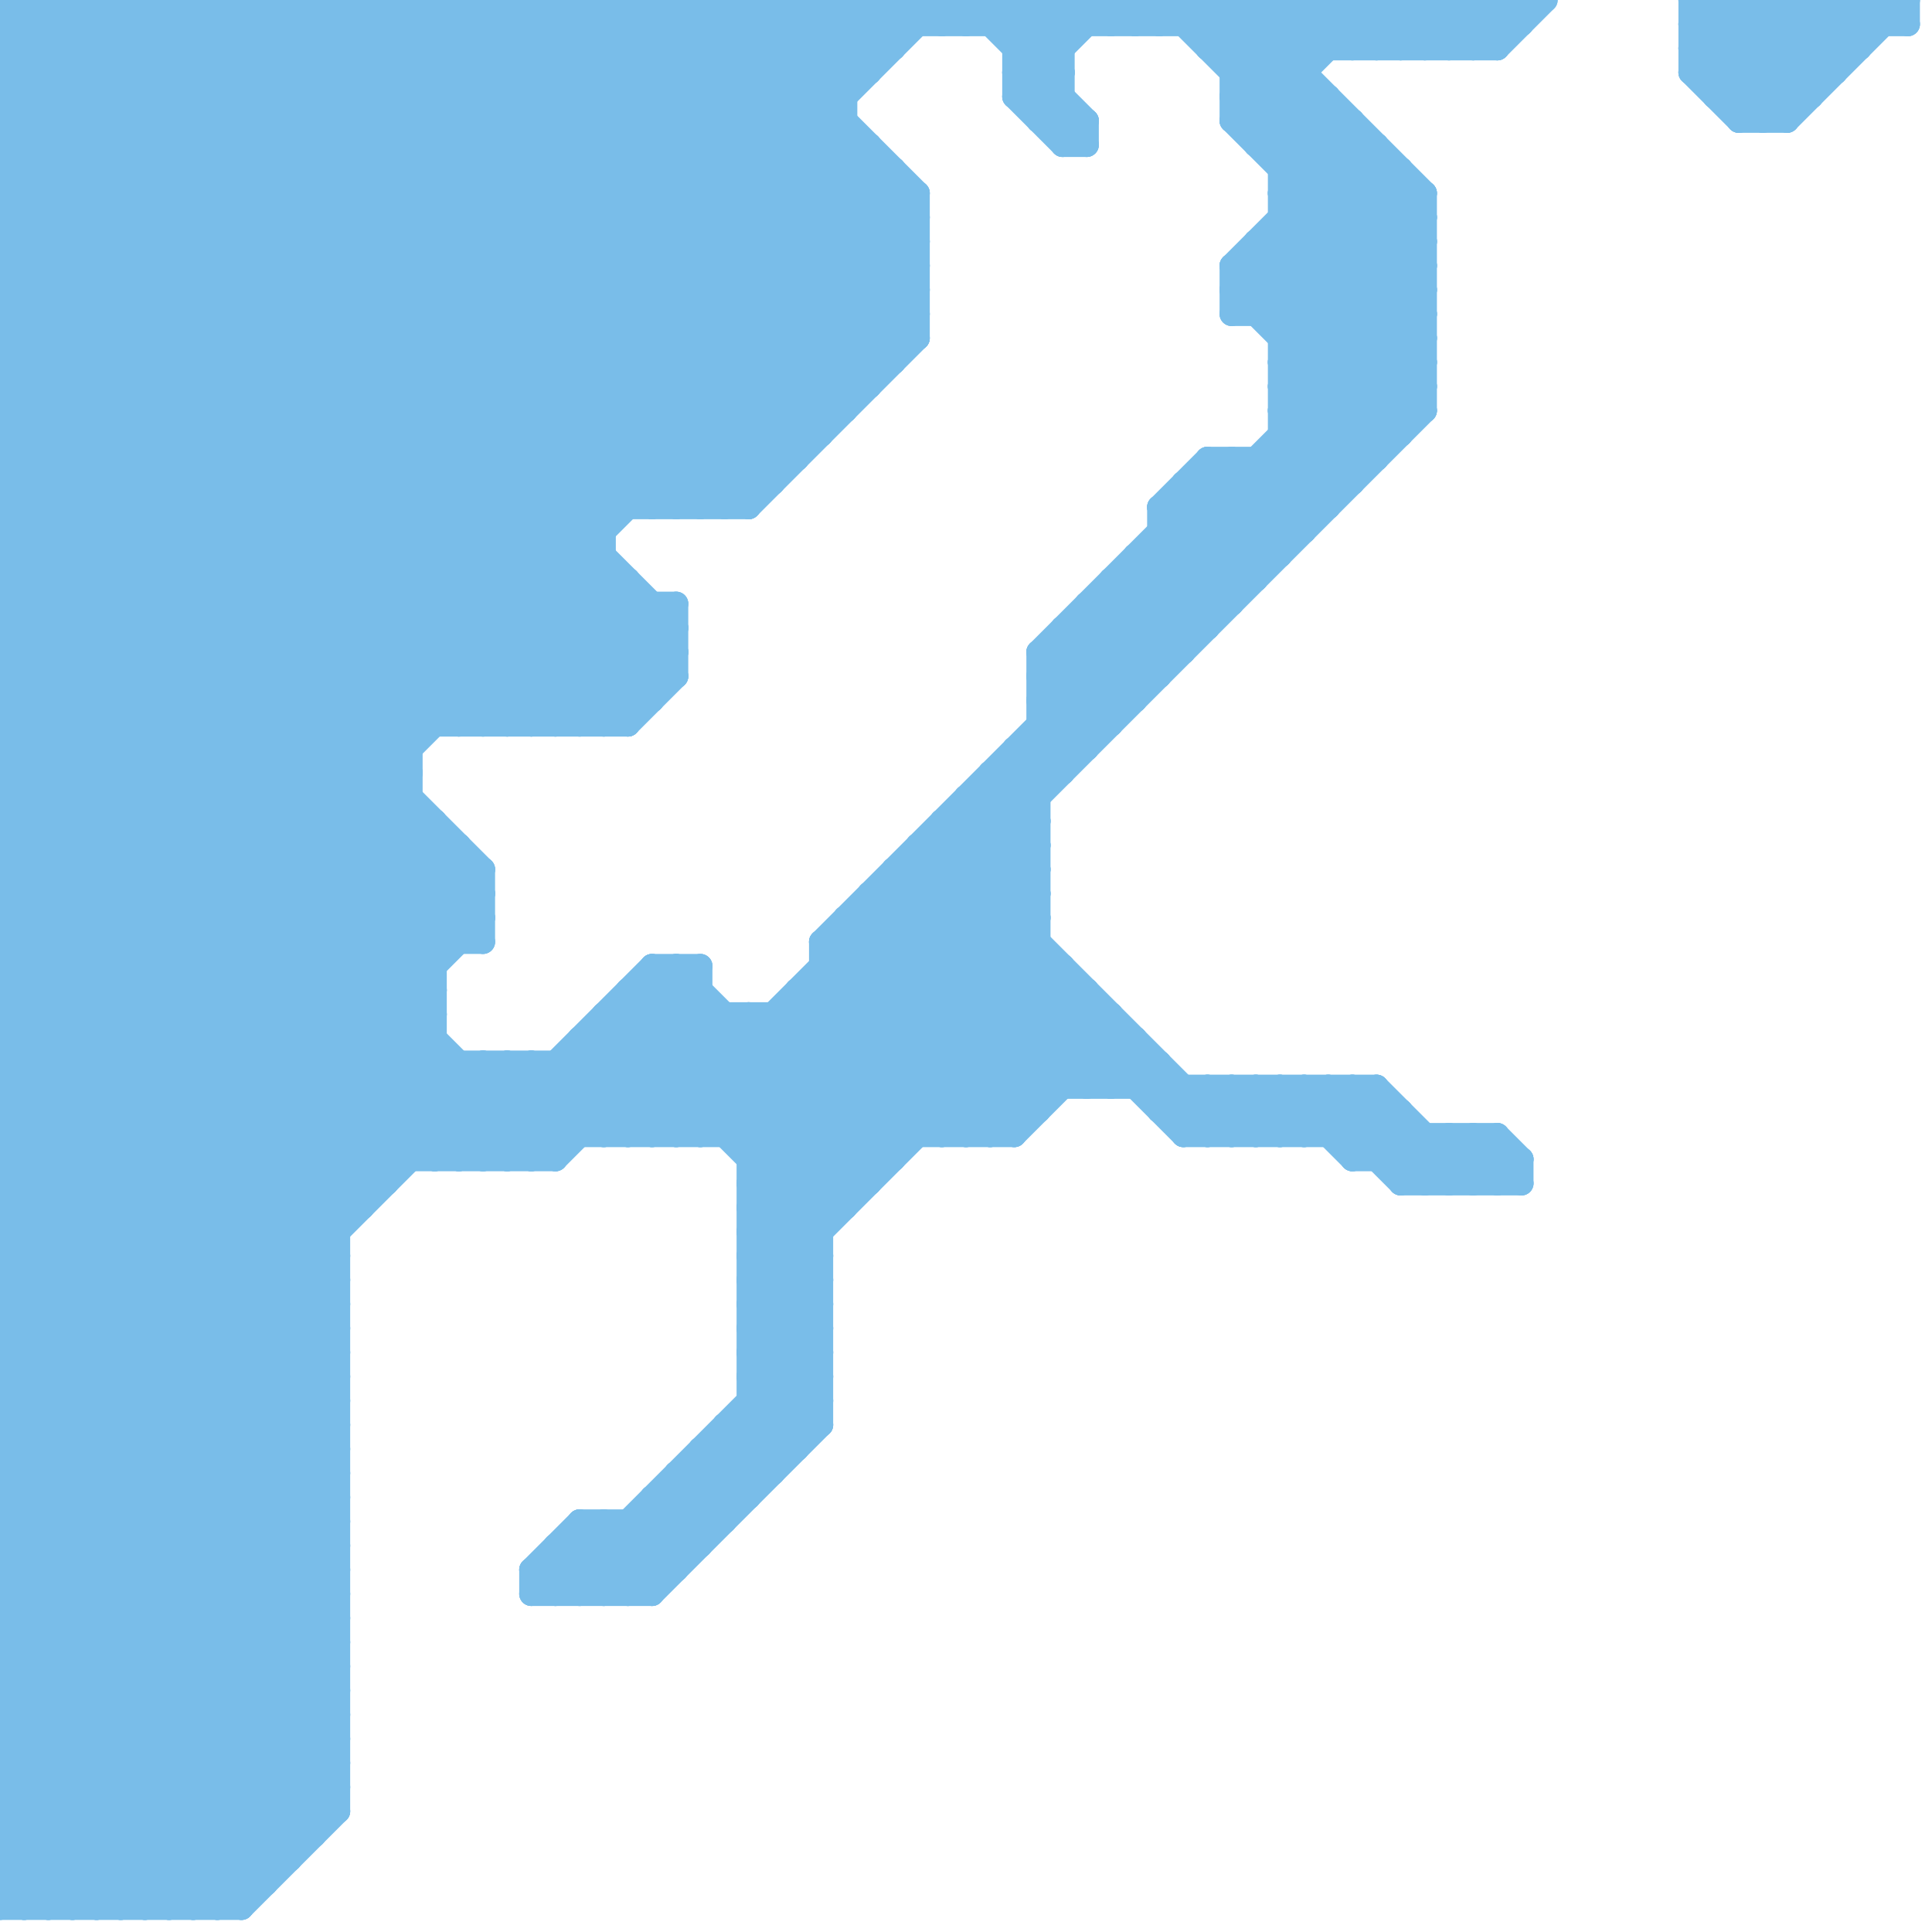 
<svg version="1.1" xmlns="http://www.w3.org/2000/svg" viewBox="0 0 80 80">
<style>line { stroke-width: 1; fill: none; stroke-linecap: round; stroke-linejoin: round; } .c0 { stroke: #79bde9 }</style><line class="c0" x1="36" y1="37" x2="43" y2="37"/><line class="c0" x1="0" y1="24" x2="18" y2="42"/><line class="c0" x1="31" y1="55" x2="34" y2="52"/><line class="c0" x1="57" y1="6" x2="57" y2="19"/><line class="c0" x1="59" y1="47" x2="59" y2="49"/><line class="c0" x1="45" y1="25" x2="45" y2="31"/><line class="c0" x1="27" y1="41" x2="35" y2="49"/><line class="c0" x1="44" y1="0" x2="45" y2="1"/><line class="c0" x1="3" y1="0" x2="25" y2="22"/><line class="c0" x1="31" y1="59" x2="32" y2="60"/><line class="c0" x1="0" y1="1" x2="27" y2="28"/><line class="c0" x1="74" y1="5" x2="79" y2="0"/><line class="c0" x1="35" y1="38" x2="35" y2="50"/><line class="c0" x1="76" y1="0" x2="76" y2="3"/><line class="c0" x1="21" y1="0" x2="36" y2="15"/><line class="c0" x1="31" y1="50" x2="34" y2="53"/><line class="c0" x1="48" y1="22" x2="51" y2="25"/><line class="c0" x1="49" y1="1" x2="50" y2="0"/><line class="c0" x1="0" y1="3" x2="3" y2="0"/><line class="c0" x1="77" y1="0" x2="78" y2="1"/><line class="c0" x1="56" y1="48" x2="63" y2="48"/><line class="c0" x1="0" y1="40" x2="35" y2="5"/><line class="c0" x1="25" y1="63" x2="25" y2="66"/><line class="c0" x1="52" y1="0" x2="54" y2="2"/><line class="c0" x1="78" y1="0" x2="78" y2="1"/><line class="c0" x1="0" y1="59" x2="14" y2="59"/><line class="c0" x1="28" y1="0" x2="28" y2="21"/><line class="c0" x1="33" y1="41" x2="33" y2="60"/><line class="c0" x1="40" y1="34" x2="43" y2="37"/><line class="c0" x1="47" y1="23" x2="50" y2="26"/><line class="c0" x1="48" y1="46" x2="49" y2="45"/><line class="c0" x1="33" y1="42" x2="38" y2="47"/><line class="c0" x1="30" y1="0" x2="30" y2="21"/><line class="c0" x1="51" y1="4" x2="55" y2="0"/><line class="c0" x1="3" y1="79" x2="14" y2="68"/><line class="c0" x1="20" y1="44" x2="23" y2="47"/><line class="c0" x1="0" y1="32" x2="32" y2="0"/><line class="c0" x1="0" y1="45" x2="57" y2="45"/><line class="c0" x1="50" y1="0" x2="59" y2="9"/><line class="c0" x1="0" y1="17" x2="17" y2="0"/><line class="c0" x1="31" y1="49" x2="34" y2="52"/><line class="c0" x1="23" y1="0" x2="23" y2="30"/><line class="c0" x1="0" y1="28" x2="28" y2="28"/><line class="c0" x1="0" y1="41" x2="18" y2="41"/><line class="c0" x1="0" y1="76" x2="13" y2="76"/><line class="c0" x1="0" y1="43" x2="18" y2="43"/><line class="c0" x1="22" y1="44" x2="25" y2="47"/><line class="c0" x1="51" y1="45" x2="51" y2="47"/><line class="c0" x1="25" y1="66" x2="34" y2="57"/><line class="c0" x1="31" y1="58" x2="33" y2="60"/><line class="c0" x1="0" y1="0" x2="28" y2="28"/><line class="c0" x1="52" y1="19" x2="54" y2="21"/><line class="c0" x1="0" y1="44" x2="14" y2="58"/><line class="c0" x1="0" y1="46" x2="14" y2="60"/><line class="c0" x1="38" y1="0" x2="39" y2="1"/><line class="c0" x1="0" y1="48" x2="23" y2="48"/><line class="c0" x1="57" y1="45" x2="57" y2="48"/><line class="c0" x1="52" y1="10" x2="59" y2="10"/><line class="c0" x1="0" y1="9" x2="9" y2="0"/><line class="c0" x1="38" y1="36" x2="49" y2="47"/><line class="c0" x1="34" y1="39" x2="34" y2="59"/><line class="c0" x1="49" y1="20" x2="49" y2="27"/><line class="c0" x1="0" y1="5" x2="25" y2="30"/><line class="c0" x1="29" y1="60" x2="33" y2="60"/><line class="c0" x1="42" y1="4" x2="44" y2="4"/><line class="c0" x1="53" y1="19" x2="55" y2="21"/><line class="c0" x1="0" y1="17" x2="20" y2="37"/><line class="c0" x1="5" y1="0" x2="26" y2="21"/><line class="c0" x1="0" y1="8" x2="22" y2="30"/><line class="c0" x1="0" y1="7" x2="7" y2="0"/><line class="c0" x1="73" y1="0" x2="76" y2="3"/><line class="c0" x1="51" y1="4" x2="55" y2="4"/><line class="c0" x1="61" y1="2" x2="63" y2="0"/><line class="c0" x1="43" y1="27" x2="51" y2="19"/><line class="c0" x1="38" y1="35" x2="38" y2="47"/><line class="c0" x1="43" y1="30" x2="44" y2="31"/><line class="c0" x1="24" y1="66" x2="34" y2="56"/><line class="c0" x1="0" y1="2" x2="37" y2="2"/><line class="c0" x1="62" y1="47" x2="62" y2="49"/><line class="c0" x1="22" y1="66" x2="25" y2="63"/><line class="c0" x1="24" y1="0" x2="38" y2="14"/><line class="c0" x1="0" y1="27" x2="21" y2="48"/><line class="c0" x1="0" y1="73" x2="6" y2="79"/><line class="c0" x1="0" y1="23" x2="18" y2="41"/><line class="c0" x1="0" y1="60" x2="18" y2="42"/><line class="c0" x1="0" y1="16" x2="20" y2="36"/><line class="c0" x1="53" y1="0" x2="55" y2="2"/><line class="c0" x1="0" y1="79" x2="10" y2="79"/><line class="c0" x1="29" y1="0" x2="29" y2="21"/><line class="c0" x1="48" y1="44" x2="48" y2="46"/><line class="c0" x1="31" y1="53" x2="34" y2="53"/><line class="c0" x1="31" y1="55" x2="34" y2="55"/><line class="c0" x1="27" y1="40" x2="36" y2="49"/><line class="c0" x1="49" y1="20" x2="52" y2="23"/><line class="c0" x1="55" y1="0" x2="57" y2="2"/><line class="c0" x1="0" y1="28" x2="28" y2="0"/><line class="c0" x1="0" y1="65" x2="14" y2="65"/><line class="c0" x1="0" y1="67" x2="14" y2="67"/><line class="c0" x1="9" y1="0" x2="9" y2="79"/><line class="c0" x1="31" y1="0" x2="31" y2="21"/><line class="c0" x1="4" y1="79" x2="14" y2="69"/><line class="c0" x1="0" y1="46" x2="38" y2="8"/><line class="c0" x1="70" y1="3" x2="76" y2="3"/><line class="c0" x1="40" y1="33" x2="43" y2="36"/><line class="c0" x1="46" y1="0" x2="47" y2="1"/><line class="c0" x1="43" y1="27" x2="46" y2="30"/><line class="c0" x1="58" y1="7" x2="58" y2="18"/><line class="c0" x1="27" y1="66" x2="34" y2="59"/><line class="c0" x1="70" y1="1" x2="71" y2="0"/><line class="c0" x1="33" y1="0" x2="33" y2="19"/><line class="c0" x1="70" y1="1" x2="74" y2="5"/><line class="c0" x1="0" y1="30" x2="30" y2="0"/><line class="c0" x1="48" y1="21" x2="50" y2="19"/><line class="c0" x1="31" y1="52" x2="43" y2="40"/><line class="c0" x1="28" y1="0" x2="38" y2="10"/><line class="c0" x1="58" y1="49" x2="63" y2="49"/><line class="c0" x1="0" y1="37" x2="20" y2="37"/><line class="c0" x1="0" y1="39" x2="20" y2="39"/><line class="c0" x1="0" y1="40" x2="18" y2="40"/><line class="c0" x1="0" y1="50" x2="15" y2="50"/><line class="c0" x1="0" y1="42" x2="18" y2="42"/><line class="c0" x1="0" y1="63" x2="13" y2="76"/><line class="c0" x1="35" y1="39" x2="42" y2="46"/><line class="c0" x1="0" y1="67" x2="14" y2="53"/><line class="c0" x1="46" y1="1" x2="47" y2="0"/><line class="c0" x1="0" y1="45" x2="14" y2="59"/><line class="c0" x1="6" y1="0" x2="27" y2="21"/><line class="c0" x1="43" y1="0" x2="44" y2="1"/><line class="c0" x1="0" y1="47" x2="38" y2="9"/><line class="c0" x1="53" y1="18" x2="58" y2="18"/><line class="c0" x1="31" y1="51" x2="34" y2="54"/><line class="c0" x1="31" y1="0" x2="35" y2="4"/><line class="c0" x1="1" y1="0" x2="1" y2="79"/><line class="c0" x1="27" y1="62" x2="31" y2="62"/><line class="c0" x1="0" y1="20" x2="32" y2="20"/><line class="c0" x1="56" y1="2" x2="58" y2="0"/><line class="c0" x1="49" y1="20" x2="56" y2="20"/><line class="c0" x1="0" y1="4" x2="35" y2="4"/><line class="c0" x1="0" y1="77" x2="12" y2="77"/><line class="c0" x1="26" y1="24" x2="26" y2="30"/><line class="c0" x1="0" y1="1" x2="1" y2="0"/><line class="c0" x1="0" y1="36" x2="20" y2="36"/><line class="c0" x1="14" y1="0" x2="14" y2="75"/><line class="c0" x1="0" y1="38" x2="20" y2="38"/><line class="c0" x1="30" y1="47" x2="43" y2="34"/><line class="c0" x1="0" y1="13" x2="17" y2="30"/><line class="c0" x1="32" y1="42" x2="37" y2="47"/><line class="c0" x1="0" y1="6" x2="36" y2="6"/><line class="c0" x1="61" y1="0" x2="62" y2="1"/><line class="c0" x1="31" y1="42" x2="31" y2="62"/><line class="c0" x1="43" y1="5" x2="45" y2="5"/><line class="c0" x1="50" y1="20" x2="53" y2="23"/><line class="c0" x1="11" y1="0" x2="31" y2="20"/><line class="c0" x1="0" y1="59" x2="18" y2="41"/><line class="c0" x1="0" y1="34" x2="34" y2="0"/><line class="c0" x1="13" y1="0" x2="13" y2="76"/><line class="c0" x1="0" y1="47" x2="14" y2="61"/><line class="c0" x1="32" y1="0" x2="32" y2="20"/><line class="c0" x1="31" y1="52" x2="34" y2="52"/><line class="c0" x1="31" y1="54" x2="34" y2="54"/><line class="c0" x1="0" y1="65" x2="21" y2="44"/><line class="c0" x1="0" y1="4" x2="26" y2="30"/><line class="c0" x1="46" y1="45" x2="47" y2="44"/><line class="c0" x1="0" y1="9" x2="21" y2="30"/><line class="c0" x1="25" y1="63" x2="27" y2="65"/><line class="c0" x1="0" y1="66" x2="14" y2="66"/><line class="c0" x1="49" y1="0" x2="49" y2="1"/><line class="c0" x1="0" y1="68" x2="14" y2="68"/><line class="c0" x1="0" y1="55" x2="19" y2="36"/><line class="c0" x1="49" y1="46" x2="50" y2="45"/><line class="c0" x1="58" y1="46" x2="58" y2="49"/><line class="c0" x1="0" y1="12" x2="18" y2="30"/><line class="c0" x1="72" y1="0" x2="75" y2="3"/><line class="c0" x1="74" y1="0" x2="76" y2="2"/><line class="c0" x1="34" y1="0" x2="34" y2="18"/><line class="c0" x1="50" y1="19" x2="50" y2="26"/><line class="c0" x1="48" y1="46" x2="58" y2="46"/><line class="c0" x1="43" y1="30" x2="46" y2="30"/><line class="c0" x1="53" y1="9" x2="59" y2="9"/><line class="c0" x1="50" y1="0" x2="50" y2="2"/><line class="c0" x1="0" y1="20" x2="20" y2="0"/><line class="c0" x1="40" y1="47" x2="45" y2="42"/><line class="c0" x1="0" y1="5" x2="5" y2="0"/><line class="c0" x1="70" y1="0" x2="74" y2="4"/><line class="c0" x1="62" y1="2" x2="64" y2="0"/><line class="c0" x1="0" y1="59" x2="14" y2="73"/><line class="c0" x1="0" y1="64" x2="12" y2="76"/><line class="c0" x1="25" y1="0" x2="38" y2="13"/><line class="c0" x1="43" y1="5" x2="44" y2="4"/><line class="c0" x1="25" y1="47" x2="30" y2="42"/><line class="c0" x1="0" y1="62" x2="13" y2="75"/><line class="c0" x1="0" y1="66" x2="14" y2="52"/><line class="c0" x1="0" y1="56" x2="20" y2="36"/><line class="c0" x1="70" y1="2" x2="72" y2="0"/><line class="c0" x1="0" y1="68" x2="14" y2="54"/><line class="c0" x1="0" y1="58" x2="20" y2="38"/><line class="c0" x1="71" y1="0" x2="75" y2="4"/><line class="c0" x1="53" y1="7" x2="55" y2="5"/><line class="c0" x1="57" y1="2" x2="59" y2="0"/><line class="c0" x1="0" y1="31" x2="31" y2="0"/><line class="c0" x1="39" y1="34" x2="39" y2="47"/><line class="c0" x1="1" y1="0" x2="28" y2="27"/><line class="c0" x1="0" y1="14" x2="38" y2="14"/><line class="c0" x1="57" y1="0" x2="57" y2="2"/><line class="c0" x1="62" y1="0" x2="63" y2="1"/><line class="c0" x1="56" y1="45" x2="56" y2="48"/><line class="c0" x1="27" y1="40" x2="27" y2="47"/><line class="c0" x1="0" y1="6" x2="6" y2="0"/><line class="c0" x1="39" y1="47" x2="45" y2="41"/><line class="c0" x1="41" y1="32" x2="44" y2="32"/><line class="c0" x1="0" y1="75" x2="14" y2="75"/><line class="c0" x1="52" y1="6" x2="54" y2="4"/><line class="c0" x1="53" y1="47" x2="55" y2="45"/><line class="c0" x1="22" y1="66" x2="27" y2="66"/><line class="c0" x1="44" y1="0" x2="44" y2="6"/><line class="c0" x1="12" y1="0" x2="32" y2="20"/><line class="c0" x1="0" y1="5" x2="35" y2="5"/><line class="c0" x1="41" y1="33" x2="43" y2="35"/><line class="c0" x1="24" y1="43" x2="24" y2="47"/><line class="c0" x1="43" y1="4" x2="44" y2="3"/><line class="c0" x1="59" y1="49" x2="61" y2="47"/><line class="c0" x1="47" y1="1" x2="48" y2="0"/><line class="c0" x1="43" y1="29" x2="45" y2="31"/><line class="c0" x1="32" y1="0" x2="35" y2="3"/><line class="c0" x1="50" y1="19" x2="57" y2="19"/><line class="c0" x1="44" y1="40" x2="44" y2="45"/><line class="c0" x1="37" y1="36" x2="43" y2="36"/><line class="c0" x1="18" y1="0" x2="35" y2="17"/><line class="c0" x1="0" y1="24" x2="24" y2="0"/><line class="c0" x1="0" y1="35" x2="15" y2="50"/><line class="c0" x1="23" y1="44" x2="23" y2="48"/><line class="c0" x1="31" y1="56" x2="34" y2="59"/><line class="c0" x1="46" y1="24" x2="46" y2="30"/><line class="c0" x1="16" y1="0" x2="16" y2="49"/><line class="c0" x1="27" y1="21" x2="38" y2="10"/><line class="c0" x1="0" y1="7" x2="37" y2="7"/><line class="c0" x1="0" y1="74" x2="14" y2="74"/><line class="c0" x1="0" y1="23" x2="25" y2="23"/><line class="c0" x1="72" y1="5" x2="74" y2="5"/><line class="c0" x1="0" y1="16" x2="16" y2="0"/><line class="c0" x1="0" y1="75" x2="14" y2="61"/><line class="c0" x1="0" y1="53" x2="14" y2="67"/><line class="c0" x1="0" y1="55" x2="14" y2="69"/><line class="c0" x1="28" y1="61" x2="28" y2="65"/><line class="c0" x1="45" y1="25" x2="51" y2="25"/><line class="c0" x1="43" y1="28" x2="48" y2="28"/><line class="c0" x1="31" y1="57" x2="34" y2="54"/><line class="c0" x1="0" y1="3" x2="26" y2="29"/><line class="c0" x1="42" y1="31" x2="42" y2="47"/><line class="c0" x1="21" y1="30" x2="26" y2="25"/><line class="c0" x1="28" y1="21" x2="38" y2="11"/><line class="c0" x1="0" y1="54" x2="19" y2="35"/><line class="c0" x1="0" y1="43" x2="36" y2="7"/><line class="c0" x1="51" y1="0" x2="59" y2="8"/><line class="c0" x1="59" y1="8" x2="59" y2="17"/><line class="c0" x1="45" y1="0" x2="45" y2="1"/><line class="c0" x1="53" y1="8" x2="59" y2="8"/><line class="c0" x1="47" y1="23" x2="47" y2="29"/><line class="c0" x1="0" y1="10" x2="10" y2="0"/><line class="c0" x1="49" y1="47" x2="62" y2="47"/><line class="c0" x1="53" y1="10" x2="59" y2="16"/><line class="c0" x1="37" y1="0" x2="38" y2="1"/><line class="c0" x1="42" y1="47" x2="46" y2="43"/><line class="c0" x1="54" y1="45" x2="54" y2="47"/><line class="c0" x1="18" y1="34" x2="18" y2="48"/><line class="c0" x1="42" y1="1" x2="43" y2="0"/><line class="c0" x1="24" y1="30" x2="28" y2="26"/><line class="c0" x1="0" y1="74" x2="14" y2="60"/><line class="c0" x1="0" y1="0" x2="64" y2="0"/><line class="c0" x1="23" y1="65" x2="24" y2="66"/><line class="c0" x1="0" y1="76" x2="14" y2="62"/><line class="c0" x1="0" y1="53" x2="14" y2="53"/><line class="c0" x1="32" y1="42" x2="32" y2="61"/><line class="c0" x1="46" y1="42" x2="46" y2="45"/><line class="c0" x1="0" y1="55" x2="14" y2="55"/><line class="c0" x1="75" y1="0" x2="75" y2="4"/><line class="c0" x1="0" y1="2" x2="2" y2="0"/><line class="c0" x1="23" y1="48" x2="29" y2="42"/><line class="c0" x1="0" y1="52" x2="14" y2="66"/><line class="c0" x1="0" y1="54" x2="14" y2="68"/><line class="c0" x1="37" y1="37" x2="45" y2="45"/><line class="c0" x1="53" y1="17" x2="56" y2="20"/><line class="c0" x1="39" y1="34" x2="43" y2="34"/><line class="c0" x1="37" y1="7" x2="37" y2="15"/><line class="c0" x1="51" y1="12" x2="57" y2="6"/><line class="c0" x1="52" y1="11" x2="58" y2="17"/><line class="c0" x1="0" y1="57" x2="20" y2="37"/><line class="c0" x1="53" y1="6" x2="55" y2="4"/><line class="c0" x1="0" y1="2" x2="27" y2="29"/><line class="c0" x1="21" y1="0" x2="21" y2="30"/><line class="c0" x1="54" y1="45" x2="58" y2="49"/><line class="c0" x1="0" y1="48" x2="25" y2="23"/><line class="c0" x1="48" y1="21" x2="48" y2="28"/><line class="c0" x1="48" y1="1" x2="49" y2="0"/><line class="c0" x1="56" y1="5" x2="56" y2="20"/><line class="c0" x1="0" y1="26" x2="28" y2="26"/><line class="c0" x1="0" y1="4" x2="4" y2="0"/><line class="c0" x1="19" y1="0" x2="35" y2="16"/><line class="c0" x1="0" y1="35" x2="35" y2="0"/><line class="c0" x1="41" y1="47" x2="46" y2="42"/><line class="c0" x1="56" y1="45" x2="60" y2="49"/><line class="c0" x1="71" y1="3" x2="74" y2="0"/><line class="c0" x1="0" y1="49" x2="16" y2="49"/><line class="c0" x1="0" y1="11" x2="19" y2="30"/><line class="c0" x1="0" y1="63" x2="19" y2="44"/><line class="c0" x1="13" y1="0" x2="32" y2="19"/><line class="c0" x1="0" y1="30" x2="26" y2="30"/><line class="c0" x1="0" y1="52" x2="14" y2="52"/><line class="c0" x1="58" y1="48" x2="59" y2="47"/><line class="c0" x1="22" y1="48" x2="29" y2="41"/><line class="c0" x1="0" y1="54" x2="14" y2="54"/><line class="c0" x1="0" y1="49" x2="17" y2="32"/><line class="c0" x1="41" y1="32" x2="43" y2="34"/><line class="c0" x1="0" y1="51" x2="17" y2="34"/><line class="c0" x1="0" y1="22" x2="18" y2="40"/><line class="c0" x1="18" y1="0" x2="18" y2="30"/><line class="c0" x1="42" y1="2" x2="44" y2="2"/><line class="c0" x1="53" y1="15" x2="59" y2="15"/><line class="c0" x1="23" y1="64" x2="29" y2="64"/><line class="c0" x1="53" y1="17" x2="59" y2="17"/><line class="c0" x1="37" y1="36" x2="46" y2="45"/><line class="c0" x1="31" y1="49" x2="36" y2="49"/><line class="c0" x1="61" y1="47" x2="63" y2="49"/><line class="c0" x1="51" y1="11" x2="51" y2="13"/><line class="c0" x1="0" y1="18" x2="18" y2="0"/><line class="c0" x1="55" y1="0" x2="55" y2="2"/><line class="c0" x1="73" y1="0" x2="73" y2="5"/><line class="c0" x1="38" y1="35" x2="43" y2="35"/><line class="c0" x1="0" y1="32" x2="17" y2="32"/><line class="c0" x1="78" y1="0" x2="79" y2="1"/><line class="c0" x1="0" y1="11" x2="38" y2="11"/><line class="c0" x1="41" y1="0" x2="44" y2="3"/><line class="c0" x1="0" y1="73" x2="14" y2="73"/><line class="c0" x1="35" y1="0" x2="37" y2="2"/><line class="c0" x1="31" y1="56" x2="34" y2="53"/><line class="c0" x1="0" y1="21" x2="18" y2="39"/><line class="c0" x1="25" y1="42" x2="34" y2="51"/><line class="c0" x1="0" y1="10" x2="20" y2="30"/><line class="c0" x1="31" y1="42" x2="37" y2="48"/><line class="c0" x1="53" y1="16" x2="59" y2="16"/><line class="c0" x1="0" y1="42" x2="36" y2="6"/><line class="c0" x1="44" y1="26" x2="50" y2="26"/><line class="c0" x1="0" y1="76" x2="3" y2="79"/><line class="c0" x1="28" y1="62" x2="29" y2="63"/><line class="c0" x1="79" y1="0" x2="79" y2="1"/><line class="c0" x1="0" y1="8" x2="8" y2="0"/><line class="c0" x1="0" y1="15" x2="17" y2="32"/><line class="c0" x1="48" y1="21" x2="51" y2="24"/><line class="c0" x1="22" y1="65" x2="22" y2="66"/><line class="c0" x1="30" y1="60" x2="31" y2="61"/><line class="c0" x1="72" y1="5" x2="77" y2="0"/><line class="c0" x1="0" y1="63" x2="14" y2="63"/><line class="c0" x1="35" y1="38" x2="43" y2="38"/><line class="c0" x1="43" y1="29" x2="59" y2="13"/><line class="c0" x1="9" y1="0" x2="30" y2="21"/><line class="c0" x1="0" y1="73" x2="14" y2="59"/><line class="c0" x1="15" y1="0" x2="15" y2="50"/><line class="c0" x1="27" y1="25" x2="27" y2="29"/><line class="c0" x1="53" y1="16" x2="56" y2="19"/><line class="c0" x1="29" y1="47" x2="59" y2="17"/><line class="c0" x1="44" y1="26" x2="47" y2="29"/><line class="c0" x1="24" y1="0" x2="24" y2="30"/><line class="c0" x1="21" y1="44" x2="21" y2="48"/><line class="c0" x1="57" y1="45" x2="61" y2="49"/><line class="c0" x1="23" y1="64" x2="25" y2="66"/><line class="c0" x1="51" y1="13" x2="57" y2="7"/><line class="c0" x1="51" y1="19" x2="54" y2="22"/><line class="c0" x1="44" y1="27" x2="46" y2="29"/><line class="c0" x1="4" y1="0" x2="4" y2="79"/><line class="c0" x1="26" y1="0" x2="26" y2="21"/><line class="c0" x1="56" y1="0" x2="58" y2="2"/><line class="c0" x1="63" y1="48" x2="63" y2="49"/><line class="c0" x1="0" y1="37" x2="37" y2="0"/><line class="c0" x1="37" y1="36" x2="37" y2="48"/><line class="c0" x1="31" y1="50" x2="43" y2="38"/><line class="c0" x1="0" y1="22" x2="22" y2="0"/><line class="c0" x1="38" y1="35" x2="50" y2="47"/><line class="c0" x1="28" y1="25" x2="28" y2="28"/><line class="c0" x1="7" y1="79" x2="14" y2="72"/><line class="c0" x1="27" y1="40" x2="29" y2="40"/><line class="c0" x1="19" y1="0" x2="19" y2="30"/><line class="c0" x1="0" y1="29" x2="19" y2="48"/><line class="c0" x1="24" y1="64" x2="26" y2="66"/><line class="c0" x1="28" y1="61" x2="30" y2="63"/><line class="c0" x1="71" y1="0" x2="71" y2="4"/><line class="c0" x1="0" y1="41" x2="14" y2="55"/><line class="c0" x1="0" y1="14" x2="14" y2="0"/><line class="c0" x1="43" y1="27" x2="43" y2="46"/><line class="c0" x1="0" y1="30" x2="18" y2="48"/><line class="c0" x1="0" y1="43" x2="14" y2="57"/><line class="c0" x1="0" y1="13" x2="38" y2="13"/><line class="c0" x1="40" y1="1" x2="41" y2="0"/><line class="c0" x1="0" y1="7" x2="23" y2="30"/><line class="c0" x1="30" y1="59" x2="32" y2="61"/><line class="c0" x1="33" y1="41" x2="45" y2="41"/><line class="c0" x1="0" y1="16" x2="36" y2="16"/><line class="c0" x1="31" y1="54" x2="44" y2="41"/><line class="c0" x1="59" y1="0" x2="61" y2="2"/><line class="c0" x1="0" y1="33" x2="33" y2="0"/><line class="c0" x1="0" y1="50" x2="17" y2="33"/><line class="c0" x1="4" y1="0" x2="25" y2="21"/><line class="c0" x1="36" y1="0" x2="37" y2="1"/><line class="c0" x1="34" y1="0" x2="36" y2="2"/><line class="c0" x1="25" y1="43" x2="29" y2="47"/><line class="c0" x1="70" y1="3" x2="72" y2="5"/><line class="c0" x1="34" y1="39" x2="42" y2="47"/><line class="c0" x1="0" y1="47" x2="42" y2="47"/><line class="c0" x1="77" y1="0" x2="77" y2="2"/><line class="c0" x1="53" y1="18" x2="55" y2="20"/><line class="c0" x1="0" y1="27" x2="27" y2="0"/><line class="c0" x1="41" y1="1" x2="42" y2="0"/><line class="c0" x1="0" y1="12" x2="12" y2="0"/><line class="c0" x1="48" y1="21" x2="55" y2="21"/><line class="c0" x1="31" y1="49" x2="43" y2="37"/><line class="c0" x1="31" y1="51" x2="43" y2="39"/><line class="c0" x1="26" y1="63" x2="26" y2="66"/><line class="c0" x1="11" y1="0" x2="11" y2="78"/><line class="c0" x1="6" y1="79" x2="14" y2="71"/><line class="c0" x1="28" y1="47" x2="59" y2="16"/><line class="c0" x1="53" y1="15" x2="59" y2="9"/><line class="c0" x1="25" y1="42" x2="46" y2="42"/><line class="c0" x1="53" y1="17" x2="59" y2="11"/><line class="c0" x1="52" y1="10" x2="59" y2="17"/><line class="c0" x1="0" y1="31" x2="17" y2="31"/><line class="c0" x1="60" y1="49" x2="62" y2="47"/><line class="c0" x1="0" y1="10" x2="38" y2="10"/><line class="c0" x1="0" y1="33" x2="17" y2="33"/><line class="c0" x1="43" y1="29" x2="47" y2="29"/><line class="c0" x1="0" y1="12" x2="38" y2="12"/><line class="c0" x1="0" y1="25" x2="28" y2="25"/><line class="c0" x1="50" y1="45" x2="50" y2="47"/><line class="c0" x1="35" y1="38" x2="43" y2="46"/><line class="c0" x1="19" y1="30" x2="25" y2="24"/><line class="c0" x1="60" y1="47" x2="60" y2="49"/><line class="c0" x1="31" y1="53" x2="34" y2="56"/><line class="c0" x1="31" y1="55" x2="34" y2="58"/><line class="c0" x1="0" y1="26" x2="26" y2="0"/><line class="c0" x1="0" y1="26" x2="22" y2="48"/><line class="c0" x1="28" y1="40" x2="36" y2="48"/><line class="c0" x1="26" y1="41" x2="26" y2="47"/><line class="c0" x1="18" y1="48" x2="22" y2="44"/><line class="c0" x1="22" y1="0" x2="37" y2="15"/><line class="c0" x1="19" y1="35" x2="19" y2="39"/><line class="c0" x1="47" y1="24" x2="49" y2="26"/><line class="c0" x1="53" y1="16" x2="59" y2="10"/><line class="c0" x1="0" y1="61" x2="14" y2="75"/><line class="c0" x1="0" y1="62" x2="14" y2="62"/><line class="c0" x1="27" y1="0" x2="27" y2="21"/><line class="c0" x1="0" y1="64" x2="14" y2="64"/><line class="c0" x1="0" y1="3" x2="36" y2="3"/><line class="c0" x1="76" y1="0" x2="77" y2="1"/><line class="c0" x1="16" y1="0" x2="34" y2="18"/><line class="c0" x1="29" y1="61" x2="30" y2="62"/><line class="c0" x1="71" y1="4" x2="75" y2="0"/><line class="c0" x1="62" y1="47" x2="63" y2="48"/><line class="c0" x1="7" y1="0" x2="7" y2="79"/><line class="c0" x1="58" y1="49" x2="60" y2="47"/><line class="c0" x1="0" y1="52" x2="18" y2="34"/><line class="c0" x1="53" y1="13" x2="58" y2="8"/><line class="c0" x1="53" y1="45" x2="53" y2="47"/><line class="c0" x1="42" y1="4" x2="44" y2="6"/><line class="c0" x1="52" y1="13" x2="58" y2="7"/><line class="c0" x1="0" y1="77" x2="14" y2="63"/><line class="c0" x1="21" y1="48" x2="29" y2="40"/><line class="c0" x1="0" y1="79" x2="14" y2="65"/><line class="c0" x1="55" y1="45" x2="55" y2="47"/><line class="c0" x1="30" y1="59" x2="30" y2="63"/><line class="c0" x1="0" y1="29" x2="27" y2="29"/><line class="c0" x1="0" y1="67" x2="11" y2="78"/><line class="c0" x1="45" y1="25" x2="48" y2="28"/><line class="c0" x1="0" y1="18" x2="34" y2="18"/><line class="c0" x1="37" y1="0" x2="37" y2="2"/><line class="c0" x1="0" y1="72" x2="7" y2="79"/><line class="c0" x1="53" y1="45" x2="56" y2="48"/><line class="c0" x1="0" y1="20" x2="19" y2="39"/><line class="c0" x1="75" y1="0" x2="77" y2="2"/><line class="c0" x1="0" y1="61" x2="14" y2="61"/><line class="c0" x1="45" y1="26" x2="47" y2="28"/><line class="c0" x1="0" y1="40" x2="14" y2="54"/><line class="c0" x1="7" y1="0" x2="28" y2="21"/><line class="c0" x1="39" y1="0" x2="40" y2="1"/><line class="c0" x1="40" y1="0" x2="45" y2="5"/><line class="c0" x1="40" y1="33" x2="40" y2="47"/><line class="c0" x1="0" y1="75" x2="4" y2="79"/><line class="c0" x1="10" y1="79" x2="14" y2="75"/><line class="c0" x1="26" y1="63" x2="28" y2="65"/><line class="c0" x1="29" y1="21" x2="38" y2="12"/><line class="c0" x1="0" y1="44" x2="48" y2="44"/><line class="c0" x1="71" y1="4" x2="75" y2="4"/><line class="c0" x1="50" y1="45" x2="52" y2="47"/><line class="c0" x1="50" y1="2" x2="52" y2="0"/><line class="c0" x1="0" y1="34" x2="15" y2="49"/><line class="c0" x1="0" y1="78" x2="11" y2="78"/><line class="c0" x1="55" y1="45" x2="59" y2="49"/><line class="c0" x1="45" y1="45" x2="47" y2="43"/><line class="c0" x1="61" y1="49" x2="62" y2="48"/><line class="c0" x1="35" y1="0" x2="35" y2="17"/><line class="c0" x1="52" y1="45" x2="54" y2="47"/><line class="c0" x1="56" y1="48" x2="58" y2="46"/><line class="c0" x1="70" y1="2" x2="73" y2="5"/><line class="c0" x1="0" y1="66" x2="11" y2="77"/><line class="c0" x1="0" y1="44" x2="37" y2="7"/><line class="c0" x1="70" y1="2" x2="77" y2="2"/><line class="c0" x1="43" y1="31" x2="44" y2="32"/><line class="c0" x1="0" y1="71" x2="8" y2="79"/><line class="c0" x1="27" y1="0" x2="38" y2="11"/><line class="c0" x1="29" y1="60" x2="29" y2="64"/><line class="c0" x1="46" y1="24" x2="52" y2="24"/><line class="c0" x1="51" y1="3" x2="54" y2="0"/><line class="c0" x1="57" y1="0" x2="59" y2="2"/><line class="c0" x1="61" y1="47" x2="61" y2="49"/><line class="c0" x1="0" y1="39" x2="39" y2="0"/><line class="c0" x1="21" y1="44" x2="24" y2="47"/><line class="c0" x1="72" y1="0" x2="72" y2="5"/><line class="c0" x1="0" y1="74" x2="5" y2="79"/><line class="c0" x1="31" y1="52" x2="34" y2="55"/><line class="c0" x1="31" y1="48" x2="37" y2="48"/><line class="c0" x1="48" y1="22" x2="54" y2="22"/><line class="c0" x1="31" y1="54" x2="34" y2="57"/><line class="c0" x1="0" y1="42" x2="14" y2="56"/><line class="c0" x1="0" y1="70" x2="14" y2="70"/><line class="c0" x1="8" y1="0" x2="8" y2="79"/><line class="c0" x1="0" y1="6" x2="24" y2="30"/><line class="c0" x1="0" y1="72" x2="14" y2="72"/><line class="c0" x1="0" y1="33" x2="16" y2="49"/><line class="c0" x1="0" y1="23" x2="23" y2="0"/><line class="c0" x1="0" y1="49" x2="14" y2="63"/><line class="c0" x1="0" y1="51" x2="14" y2="65"/><line class="c0" x1="34" y1="40" x2="41" y2="47"/><line class="c0" x1="0" y1="0" x2="0" y2="79"/><line class="c0" x1="52" y1="19" x2="52" y2="24"/><line class="c0" x1="10" y1="0" x2="10" y2="79"/><line class="c0" x1="36" y1="38" x2="43" y2="45"/><line class="c0" x1="70" y1="0" x2="79" y2="0"/><line class="c0" x1="22" y1="65" x2="28" y2="65"/><line class="c0" x1="47" y1="23" x2="53" y2="23"/><line class="c0" x1="41" y1="32" x2="41" y2="47"/><line class="c0" x1="52" y1="0" x2="52" y2="6"/><line class="c0" x1="47" y1="0" x2="47" y2="1"/><line class="c0" x1="53" y1="15" x2="57" y2="19"/><line class="c0" x1="40" y1="33" x2="43" y2="33"/><line class="c0" x1="59" y1="0" x2="59" y2="2"/><line class="c0" x1="0" y1="25" x2="25" y2="0"/><line class="c0" x1="51" y1="12" x2="59" y2="12"/><line class="c0" x1="12" y1="0" x2="12" y2="77"/><line class="c0" x1="42" y1="32" x2="43" y2="33"/><line class="c0" x1="8" y1="0" x2="29" y2="21"/><line class="c0" x1="0" y1="68" x2="10" y2="78"/><line class="c0" x1="38" y1="0" x2="38" y2="1"/><line class="c0" x1="45" y1="0" x2="46" y2="1"/><line class="c0" x1="58" y1="2" x2="60" y2="0"/><line class="c0" x1="0" y1="78" x2="14" y2="64"/><line class="c0" x1="0" y1="70" x2="14" y2="56"/><line class="c0" x1="0" y1="72" x2="14" y2="58"/><line class="c0" x1="0" y1="48" x2="14" y2="62"/><line class="c0" x1="50" y1="1" x2="51" y2="0"/><line class="c0" x1="0" y1="50" x2="14" y2="64"/><line class="c0" x1="0" y1="51" x2="14" y2="51"/><line class="c0" x1="22" y1="65" x2="24" y2="63"/><line class="c0" x1="54" y1="0" x2="54" y2="22"/><line class="c0" x1="10" y1="0" x2="31" y2="21"/><line class="c0" x1="47" y1="0" x2="48" y2="1"/><line class="c0" x1="60" y1="2" x2="62" y2="0"/><line class="c0" x1="63" y1="0" x2="63" y2="1"/><line class="c0" x1="62" y1="49" x2="63" y2="48"/><line class="c0" x1="3" y1="0" x2="3" y2="79"/><line class="c0" x1="49" y1="45" x2="49" y2="47"/><line class="c0" x1="23" y1="64" x2="23" y2="66"/><line class="c0" x1="20" y1="30" x2="26" y2="24"/><line class="c0" x1="26" y1="41" x2="29" y2="41"/><line class="c0" x1="0" y1="19" x2="20" y2="39"/><line class="c0" x1="5" y1="0" x2="5" y2="79"/><line class="c0" x1="39" y1="34" x2="43" y2="38"/><line class="c0" x1="51" y1="11" x2="56" y2="6"/><line class="c0" x1="31" y1="51" x2="34" y2="51"/><line class="c0" x1="54" y1="47" x2="56" y2="45"/><line class="c0" x1="23" y1="0" x2="37" y2="14"/><line class="c0" x1="0" y1="17" x2="35" y2="17"/><line class="c0" x1="0" y1="9" x2="38" y2="9"/><line class="c0" x1="39" y1="35" x2="51" y2="47"/><line class="c0" x1="24" y1="43" x2="47" y2="43"/><line class="c0" x1="0" y1="11" x2="11" y2="0"/><line class="c0" x1="23" y1="30" x2="28" y2="25"/><line class="c0" x1="28" y1="40" x2="28" y2="47"/><line class="c0" x1="17" y1="0" x2="34" y2="17"/><line class="c0" x1="28" y1="61" x2="32" y2="61"/><line class="c0" x1="44" y1="6" x2="45" y2="6"/><line class="c0" x1="19" y1="48" x2="27" y2="40"/><line class="c0" x1="58" y1="0" x2="60" y2="2"/><line class="c0" x1="36" y1="37" x2="44" y2="45"/><line class="c0" x1="30" y1="59" x2="34" y2="59"/><line class="c0" x1="24" y1="43" x2="28" y2="47"/><line class="c0" x1="23" y1="66" x2="34" y2="55"/><line class="c0" x1="31" y1="48" x2="43" y2="36"/><line class="c0" x1="42" y1="3" x2="45" y2="6"/><line class="c0" x1="60" y1="0" x2="62" y2="2"/><line class="c0" x1="36" y1="0" x2="36" y2="3"/><line class="c0" x1="2" y1="79" x2="14" y2="67"/><line class="c0" x1="33" y1="0" x2="36" y2="3"/><line class="c0" x1="43" y1="28" x2="45" y2="30"/><line class="c0" x1="0" y1="62" x2="18" y2="44"/><line class="c0" x1="26" y1="42" x2="34" y2="50"/><line class="c0" x1="42" y1="0" x2="42" y2="4"/><line class="c0" x1="0" y1="29" x2="29" y2="0"/><line class="c0" x1="46" y1="25" x2="48" y2="27"/><line class="c0" x1="0" y1="46" x2="43" y2="46"/><line class="c0" x1="51" y1="5" x2="56" y2="5"/><line class="c0" x1="72" y1="4" x2="76" y2="0"/><line class="c0" x1="19" y1="44" x2="19" y2="48"/><line class="c0" x1="27" y1="62" x2="27" y2="66"/><line class="c0" x1="31" y1="57" x2="34" y2="57"/><line class="c0" x1="45" y1="41" x2="45" y2="45"/><line class="c0" x1="0" y1="25" x2="23" y2="48"/><line class="c0" x1="8" y1="79" x2="14" y2="73"/><line class="c0" x1="25" y1="42" x2="25" y2="47"/><line class="c0" x1="27" y1="63" x2="28" y2="64"/><line class="c0" x1="0" y1="69" x2="14" y2="69"/><line class="c0" x1="51" y1="3" x2="54" y2="3"/><line class="c0" x1="61" y1="0" x2="61" y2="2"/><line class="c0" x1="0" y1="71" x2="14" y2="71"/><line class="c0" x1="30" y1="21" x2="38" y2="13"/><line class="c0" x1="31" y1="21" x2="38" y2="14"/><line class="c0" x1="46" y1="0" x2="46" y2="1"/><line class="c0" x1="40" y1="0" x2="40" y2="1"/><line class="c0" x1="48" y1="0" x2="59" y2="11"/><line class="c0" x1="42" y1="4" x2="46" y2="0"/><line class="c0" x1="26" y1="30" x2="28" y2="28"/><line class="c0" x1="31" y1="53" x2="44" y2="40"/><line class="c0" x1="53" y1="0" x2="53" y2="23"/><line class="c0" x1="0" y1="36" x2="36" y2="0"/><line class="c0" x1="50" y1="2" x2="62" y2="2"/><line class="c0" x1="1" y1="79" x2="14" y2="66"/><line class="c0" x1="15" y1="0" x2="33" y2="18"/><line class="c0" x1="51" y1="45" x2="53" y2="47"/><line class="c0" x1="43" y1="27" x2="49" y2="27"/><line class="c0" x1="62" y1="0" x2="62" y2="2"/><line class="c0" x1="53" y1="14" x2="59" y2="14"/><line class="c0" x1="0" y1="61" x2="18" y2="43"/><line class="c0" x1="56" y1="0" x2="56" y2="2"/><line class="c0" x1="2" y1="0" x2="28" y2="26"/><line class="c0" x1="22" y1="65" x2="23" y2="66"/><line class="c0" x1="41" y1="0" x2="41" y2="1"/><line class="c0" x1="0" y1="15" x2="15" y2="0"/><line class="c0" x1="26" y1="66" x2="34" y2="58"/><line class="c0" x1="0" y1="65" x2="12" y2="77"/><line class="c0" x1="0" y1="45" x2="37" y2="8"/><line class="c0" x1="47" y1="45" x2="48" y2="44"/><line class="c0" x1="51" y1="5" x2="56" y2="0"/><line class="c0" x1="51" y1="11" x2="59" y2="11"/><line class="c0" x1="42" y1="31" x2="43" y2="32"/><line class="c0" x1="51" y1="13" x2="59" y2="13"/><line class="c0" x1="53" y1="9" x2="59" y2="15"/><line class="c0" x1="0" y1="15" x2="37" y2="15"/><line class="c0" x1="59" y1="2" x2="61" y2="0"/><line class="c0" x1="20" y1="48" x2="28" y2="40"/><line class="c0" x1="0" y1="70" x2="9" y2="79"/><line class="c0" x1="6" y1="0" x2="6" y2="79"/><line class="c0" x1="0" y1="69" x2="14" y2="55"/><line class="c0" x1="53" y1="8" x2="56" y2="5"/><line class="c0" x1="0" y1="71" x2="14" y2="57"/><line class="c0" x1="52" y1="45" x2="52" y2="47"/><line class="c0" x1="51" y1="12" x2="57" y2="18"/><line class="c0" x1="26" y1="47" x2="31" y2="42"/><line class="c0" x1="44" y1="6" x2="45" y2="5"/><line class="c0" x1="51" y1="47" x2="53" y2="45"/><line class="c0" x1="0" y1="32" x2="16" y2="48"/><line class="c0" x1="29" y1="60" x2="31" y2="62"/><line class="c0" x1="51" y1="19" x2="51" y2="25"/><line class="c0" x1="29" y1="40" x2="29" y2="47"/><line class="c0" x1="0" y1="78" x2="1" y2="79"/><line class="c0" x1="38" y1="8" x2="38" y2="14"/><line class="c0" x1="49" y1="47" x2="51" y2="45"/><line class="c0" x1="53" y1="7" x2="58" y2="7"/><line class="c0" x1="25" y1="30" x2="28" y2="27"/><line class="c0" x1="17" y1="0" x2="17" y2="48"/><line class="c0" x1="0" y1="34" x2="18" y2="34"/><line class="c0" x1="48" y1="23" x2="50" y2="25"/><line class="c0" x1="34" y1="39" x2="43" y2="39"/><line class="c0" x1="0" y1="37" x2="14" y2="51"/><line class="c0" x1="0" y1="21" x2="21" y2="0"/><line class="c0" x1="0" y1="39" x2="14" y2="53"/><line class="c0" x1="50" y1="47" x2="52" y2="45"/><line class="c0" x1="0" y1="41" x2="35" y2="6"/><line class="c0" x1="52" y1="6" x2="57" y2="6"/><line class="c0" x1="52" y1="5" x2="57" y2="0"/><line class="c0" x1="20" y1="44" x2="20" y2="48"/><line class="c0" x1="27" y1="47" x2="59" y2="15"/><line class="c0" x1="74" y1="0" x2="74" y2="5"/><line class="c0" x1="48" y1="0" x2="48" y2="1"/><line class="c0" x1="47" y1="43" x2="47" y2="45"/><line class="c0" x1="9" y1="79" x2="14" y2="74"/><line class="c0" x1="24" y1="63" x2="24" y2="66"/><line class="c0" x1="51" y1="2" x2="53" y2="0"/><line class="c0" x1="0" y1="53" x2="18" y2="35"/><line class="c0" x1="22" y1="44" x2="22" y2="48"/><line class="c0" x1="0" y1="19" x2="19" y2="0"/><line class="c0" x1="31" y1="47" x2="43" y2="35"/><line class="c0" x1="42" y1="3" x2="45" y2="0"/><line class="c0" x1="44" y1="26" x2="44" y2="32"/><line class="c0" x1="54" y1="0" x2="56" y2="2"/><line class="c0" x1="52" y1="47" x2="54" y2="45"/><line class="c0" x1="0" y1="56" x2="14" y2="70"/><line class="c0" x1="5" y1="79" x2="14" y2="70"/><line class="c0" x1="33" y1="41" x2="39" y2="47"/><line class="c0" x1="0" y1="58" x2="14" y2="72"/><line class="c0" x1="20" y1="0" x2="36" y2="16"/><line class="c0" x1="0" y1="60" x2="14" y2="74"/><line class="c0" x1="31" y1="56" x2="34" y2="56"/><line class="c0" x1="49" y1="0" x2="59" y2="10"/><line class="c0" x1="49" y1="21" x2="52" y2="24"/><line class="c0" x1="0" y1="27" x2="28" y2="27"/><line class="c0" x1="24" y1="63" x2="30" y2="63"/><line class="c0" x1="30" y1="42" x2="30" y2="47"/><line class="c0" x1="70" y1="0" x2="70" y2="3"/><line class="c0" x1="0" y1="21" x2="31" y2="21"/><line class="c0" x1="36" y1="37" x2="36" y2="49"/><line class="c0" x1="0" y1="8" x2="38" y2="8"/><line class="c0" x1="23" y1="44" x2="26" y2="47"/><line class="c0" x1="0" y1="35" x2="19" y2="35"/><line class="c0" x1="42" y1="2" x2="44" y2="0"/><line class="c0" x1="26" y1="0" x2="38" y2="12"/><line class="c0" x1="51" y1="5" x2="59" y2="13"/><line class="c0" x1="30" y1="0" x2="38" y2="8"/><line class="c0" x1="34" y1="41" x2="40" y2="47"/><line class="c0" x1="42" y1="31" x2="45" y2="31"/><line class="c0" x1="36" y1="6" x2="36" y2="16"/><line class="c0" x1="22" y1="30" x2="27" y2="25"/><line class="c0" x1="34" y1="39" x2="59" y2="14"/><line class="c0" x1="25" y1="0" x2="25" y2="30"/><line class="c0" x1="55" y1="47" x2="57" y2="45"/><line class="c0" x1="24" y1="44" x2="27" y2="47"/><line class="c0" x1="0" y1="1" x2="63" y2="1"/><line class="c0" x1="29" y1="0" x2="38" y2="9"/><line class="c0" x1="0" y1="14" x2="17" y2="31"/><line class="c0" x1="0" y1="56" x2="14" y2="56"/><line class="c0" x1="53" y1="14" x2="59" y2="8"/><line class="c0" x1="0" y1="57" x2="14" y2="71"/><line class="c0" x1="0" y1="58" x2="14" y2="58"/><line class="c0" x1="53" y1="8" x2="59" y2="14"/><line class="c0" x1="0" y1="60" x2="14" y2="60"/><line class="c0" x1="43" y1="28" x2="59" y2="12"/><line class="c0" x1="43" y1="0" x2="43" y2="5"/><line class="c0" x1="26" y1="41" x2="35" y2="50"/><line class="c0" x1="46" y1="24" x2="49" y2="27"/><line class="c0" x1="50" y1="19" x2="53" y2="22"/><line class="c0" x1="0" y1="64" x2="20" y2="44"/><line class="c0" x1="20" y1="0" x2="20" y2="30"/><line class="c0" x1="51" y1="4" x2="59" y2="12"/><line class="c0" x1="51" y1="0" x2="51" y2="5"/><line class="c0" x1="42" y1="0" x2="44" y2="2"/><line class="c0" x1="0" y1="28" x2="20" y2="48"/><line class="c0" x1="0" y1="69" x2="10" y2="79"/><line class="c0" x1="51" y1="11" x2="58" y2="18"/><line class="c0" x1="31" y1="58" x2="34" y2="58"/><line class="c0" x1="60" y1="0" x2="60" y2="2"/><line class="c0" x1="22" y1="0" x2="22" y2="30"/><line class="c0" x1="39" y1="1" x2="40" y2="0"/><line class="c0" x1="27" y1="62" x2="29" y2="64"/><line class="c0" x1="20" y1="36" x2="20" y2="39"/><line class="c0" x1="31" y1="57" x2="33" y2="59"/><line class="c0" x1="0" y1="31" x2="17" y2="48"/><line class="c0" x1="39" y1="0" x2="39" y2="1"/><line class="c0" x1="2" y1="0" x2="2" y2="79"/><line class="c0" x1="52" y1="10" x2="52" y2="13"/><line class="c0" x1="0" y1="22" x2="25" y2="22"/><line class="c0" x1="0" y1="57" x2="14" y2="57"/><line class="c0" x1="0" y1="36" x2="14" y2="50"/><line class="c0" x1="0" y1="38" x2="14" y2="52"/><line class="c0" x1="42" y1="3" x2="44" y2="3"/><line class="c0" x1="0" y1="19" x2="33" y2="19"/><line class="c0" x1="0" y1="24" x2="26" y2="24"/><line class="c0" x1="70" y1="1" x2="79" y2="1"/><line class="c0" x1="0" y1="38" x2="38" y2="0"/><line class="c0" x1="0" y1="18" x2="20" y2="38"/><line class="c0" x1="24" y1="63" x2="27" y2="66"/><line class="c0" x1="70" y1="3" x2="73" y2="0"/><line class="c0" x1="55" y1="4" x2="55" y2="21"/><line class="c0" x1="45" y1="5" x2="45" y2="6"/><line class="c0" x1="57" y1="48" x2="58" y2="47"/><line class="c0" x1="34" y1="40" x2="44" y2="40"/><line class="c0" x1="31" y1="50" x2="35" y2="50"/><line class="c0" x1="0" y1="13" x2="13" y2="0"/><line class="c0" x1="14" y1="0" x2="33" y2="19"/><line class="c0" x1="60" y1="47" x2="62" y2="49"/><line class="c0" x1="58" y1="0" x2="58" y2="2"/><line class="c0" x1="73" y1="5" x2="78" y2="0"/><line class="c0" x1="0" y1="77" x2="2" y2="79"/><line class="c0" x1="56" y1="47" x2="57" y2="46"/>


</svg>

